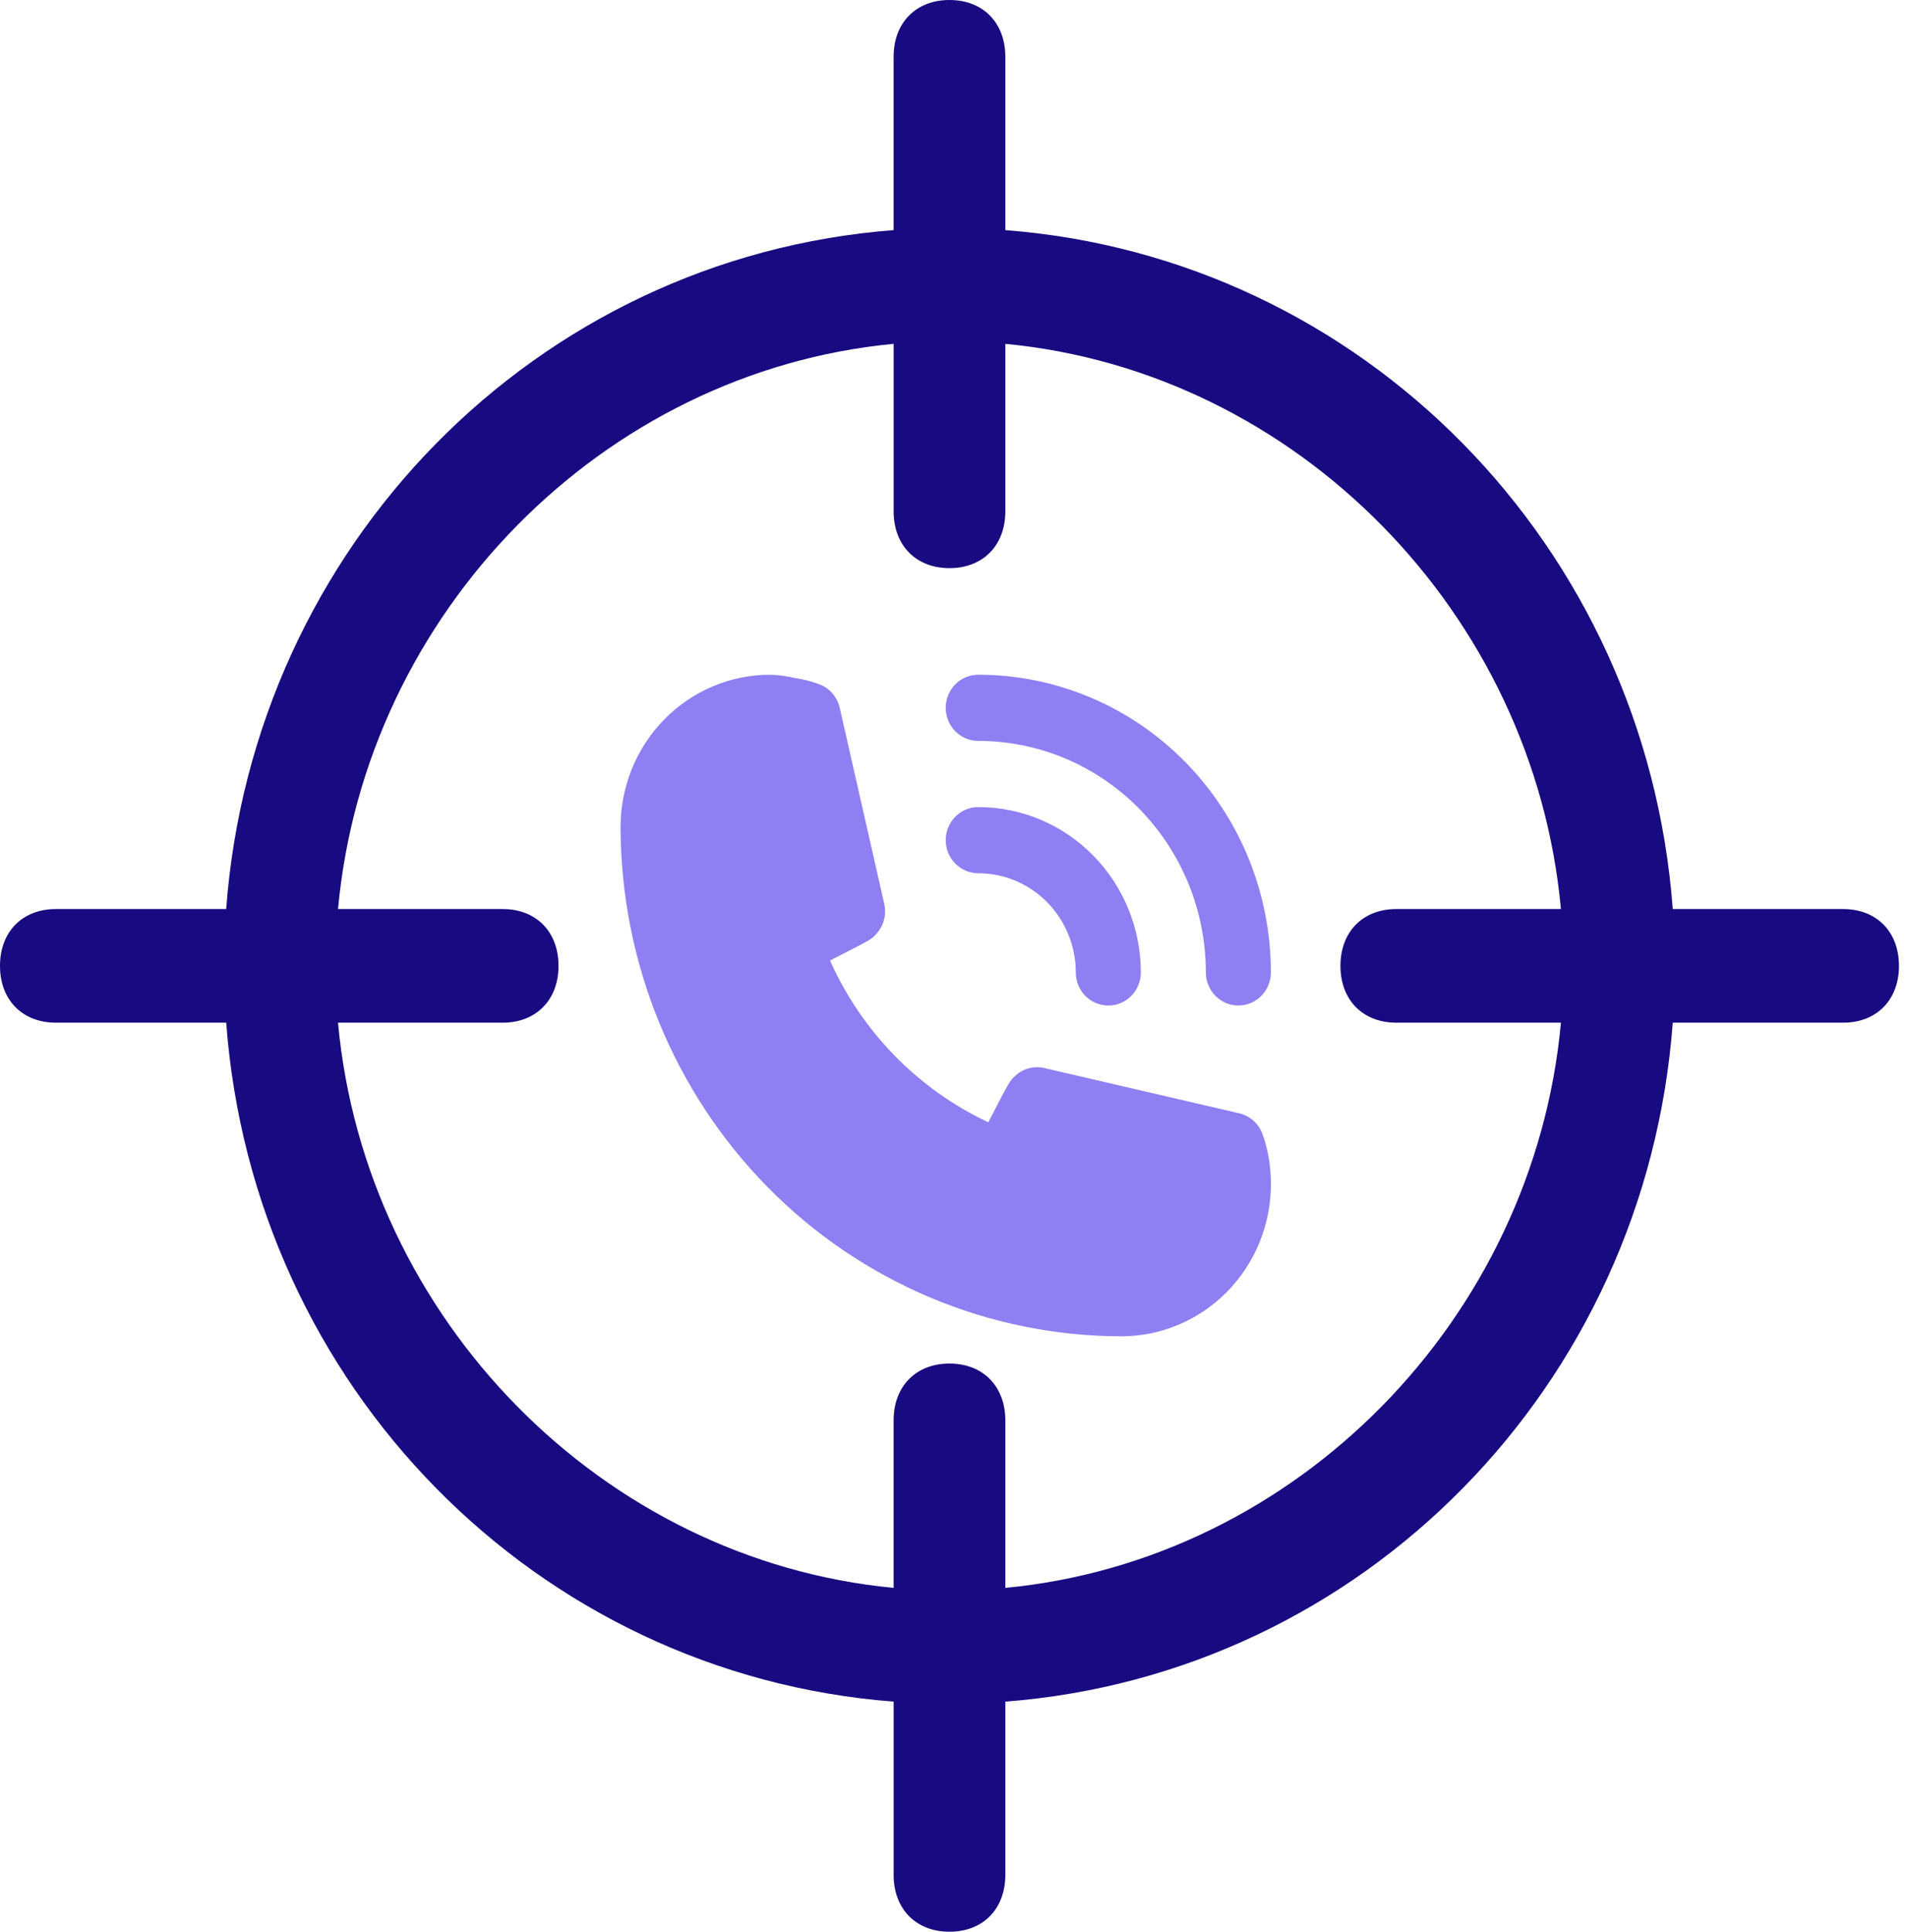 <?xml version="1.0" encoding="UTF-8"?> <svg xmlns="http://www.w3.org/2000/svg" width="79" height="80" viewBox="0 0 79 80" fill="none"><path d="M76.353 37.647H69.296C68.176 22.598 56.45 10.668 41.647 9.53V2.353C41.647 0.941 40.722 0 39.333 0C37.945 0 37.019 0.941 37.019 2.353V9.53C22.221 10.668 10.491 22.593 9.37 37.647H2.314C0.925 37.647 0 38.588 0 40C0 41.411 0.925 42.353 2.314 42.353H9.371C10.491 57.402 22.217 69.332 37.02 70.471V77.647C37.02 79.059 37.945 80 39.334 80C40.722 80 41.647 79.059 41.647 77.647V70.471C56.446 69.332 68.176 57.407 69.296 42.353H76.353C77.741 42.353 78.667 41.412 78.667 40C78.666 38.588 77.741 37.647 76.353 37.647ZM41.647 65.76V58.823C41.647 57.412 40.722 56.47 39.333 56.47C37.945 56.47 37.019 57.411 37.019 58.823V65.76C24.956 64.612 15.132 54.621 14.002 42.353H20.823C22.211 42.353 23.137 41.411 23.137 40C23.137 38.588 22.212 37.647 20.823 37.647H14.003C15.132 25.378 24.956 15.388 37.02 14.239V21.176C37.02 22.587 37.945 23.529 39.334 23.529C40.722 23.529 41.647 22.588 41.647 21.176V14.24C53.711 15.388 63.535 25.379 64.664 37.647H57.844C56.455 37.647 55.53 38.588 55.53 40C55.53 41.412 56.455 42.353 57.844 42.353H64.664C63.535 54.621 53.711 64.612 41.647 65.76Z" fill="#180A81"></path><path d="M40.525 36.164C41.596 36.164 42.624 36.596 43.382 37.367C44.14 38.138 44.566 39.183 44.566 40.273C44.566 40.636 44.708 40.985 44.96 41.242C45.213 41.499 45.556 41.643 45.913 41.643C46.27 41.643 46.613 41.499 46.865 41.242C47.118 40.985 47.26 40.636 47.26 40.273C47.26 38.457 46.55 36.714 45.287 35.43C44.024 34.145 42.311 33.424 40.525 33.424C40.167 33.424 39.825 33.568 39.572 33.825C39.32 34.082 39.178 34.43 39.178 34.794C39.178 35.157 39.32 35.505 39.572 35.762C39.825 36.019 40.167 36.164 40.525 36.164Z" fill="#8E7FF2"></path><path d="M40.525 30.683C43.026 30.683 45.424 31.693 47.192 33.492C48.961 35.29 49.954 37.729 49.954 40.272C49.954 40.635 50.096 40.984 50.349 41.241C50.601 41.498 50.944 41.642 51.301 41.642C51.658 41.642 52.001 41.498 52.254 41.241C52.506 40.984 52.648 40.635 52.648 40.272C52.648 37.002 51.371 33.867 49.097 31.554C46.824 29.242 43.74 27.943 40.525 27.943C40.167 27.943 39.825 28.088 39.572 28.345C39.32 28.602 39.178 28.95 39.178 29.313C39.178 29.677 39.32 30.025 39.572 30.282C39.825 30.539 40.167 30.683 40.525 30.683Z" fill="#8E7FF2"></path><path d="M52.312 46.998C52.238 46.778 52.11 46.581 51.94 46.425C51.77 46.27 51.565 46.16 51.342 46.108L43.26 44.231C43.04 44.181 42.812 44.187 42.596 44.249C42.379 44.311 42.181 44.427 42.021 44.587C41.832 44.765 41.819 44.779 40.943 46.478C38.038 45.116 35.71 42.739 34.383 39.779C36.094 38.902 36.107 38.902 36.282 38.697C36.439 38.533 36.554 38.332 36.615 38.112C36.676 37.892 36.682 37.66 36.632 37.437L34.787 29.313C34.735 29.087 34.628 28.877 34.475 28.705C34.322 28.532 34.128 28.402 33.911 28.327C33.597 28.213 33.272 28.13 32.942 28.08C32.601 28 32.254 27.954 31.904 27.943C30.261 27.943 28.685 28.607 27.523 29.789C26.361 30.971 25.708 32.574 25.708 34.245C25.715 39.837 27.903 45.199 31.792 49.154C35.681 53.108 40.953 55.333 46.452 55.341C47.266 55.341 48.072 55.178 48.824 54.861C49.575 54.544 50.258 54.08 50.834 53.495C51.409 52.91 51.866 52.215 52.177 51.451C52.488 50.686 52.649 49.867 52.649 49.039C52.649 48.691 52.622 48.342 52.568 47.998C52.511 47.658 52.426 47.323 52.312 46.998Z" fill="#8E7FF2"></path></svg> 